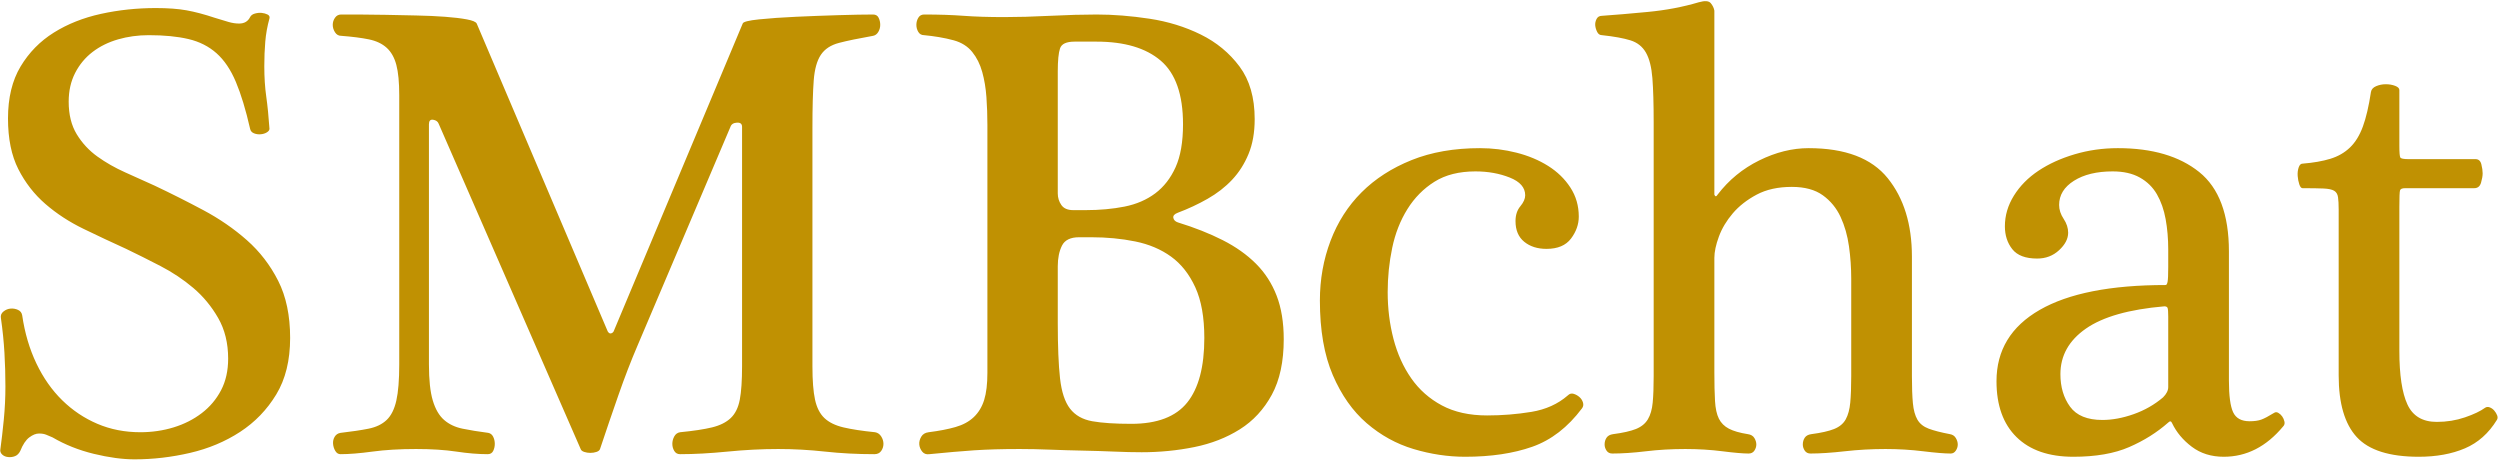 <?xml version="1.0" encoding="UTF-8"?>
<!-- Generated by Pixelmator Pro 3.4.1 -->
<svg width="2304" height="424" viewBox="0 0 2304 424" xmlns="http://www.w3.org/2000/svg">
    <path id="SMBchat-copy" fill="#c09102" fill-rule="evenodd" stroke="none" d="M 2211.25 323.37 C 2211.25 345.583 2213.729 362.045 2218.688 372.755 C 2223.646 383.465 2232.67 388.82 2245.76 388.82 C 2254.883 388.82 2263.511 387.432 2271.643 384.655 C 2279.774 381.878 2286.022 378.903 2290.385 375.73 C 2291.575 374.937 2292.963 374.838 2294.55 375.432 C 2296.137 376.028 2297.525 377.019 2298.715 378.407 C 2299.905 379.796 2300.798 381.283 2301.393 382.87 C 2301.988 384.457 2301.888 385.845 2301.095 387.035 C 2293.558 399.332 2283.741 408.058 2271.643 413.215 C 2259.544 418.372 2245.364 420.95 2229.1 420.95 C 2202.126 420.95 2183.087 414.901 2171.98 402.802 C 2160.873 390.704 2155.32 371.763 2155.32 345.98 L 2155.32 193.065 C 2155.32 188.305 2155.122 184.537 2154.725 181.76 C 2154.328 178.983 2153.138 177 2151.155 175.81 C 2149.172 174.62 2145.899 173.926 2141.337 173.727 C 2136.776 173.529 2130.33 173.43 2122 173.43 C 2120.81 173.43 2119.818 172.24 2119.025 169.86 C 2118.232 167.48 2117.736 164.902 2117.538 162.125 C 2117.339 159.348 2117.637 156.77 2118.43 154.39 C 2119.223 152.01 2120.413 150.82 2122 150.82 C 2131.917 150.027 2140.445 148.539 2147.585 146.357 C 2154.725 144.176 2160.774 140.705 2165.732 135.945 C 2170.691 131.185 2174.657 124.739 2177.633 116.607 C 2180.607 108.476 2183.087 97.865 2185.07 84.775 C 2185.467 82.395 2187.053 80.61 2189.83 79.42 C 2192.607 78.23 2195.582 77.635 2198.755 77.635 C 2201.928 77.635 2204.804 78.131 2207.383 79.123 C 2209.961 80.114 2211.25 81.403 2211.25 82.99 L 2211.25 134.16 C 2211.25 140.507 2211.548 144.176 2212.143 145.167 C 2212.738 146.159 2215.217 146.655 2219.58 146.655 L 2281.46 146.655 C 2284.237 146.655 2286.022 148.242 2286.815 151.415 C 2287.608 154.588 2288.005 157.365 2288.005 159.745 C 2288.005 162.125 2287.509 165.001 2286.518 168.372 C 2285.526 171.744 2283.443 173.43 2280.27 173.43 L 2216.605 173.43 C 2213.828 173.43 2212.242 174.124 2211.845 175.513 C 2211.448 176.901 2211.25 181.958 2211.25 190.685 Z M 1998.24 291.835 C 1998.24 287.472 1998.042 284.794 1997.645 283.802 C 1997.248 282.811 1996.257 282.315 1994.67 282.315 C 1962.143 285.092 1938.046 291.934 1922.377 302.843 C 1906.709 313.751 1898.875 327.733 1898.875 344.79 C 1898.875 356.69 1901.85 366.706 1907.8 374.838 C 1913.75 382.969 1923.667 387.035 1937.55 387.035 C 1946.673 387.035 1956.292 385.25 1966.407 381.68 C 1976.522 378.11 1985.547 372.953 1993.48 366.21 C 1996.653 363.037 1998.24 359.863 1998.24 356.69 Z M 2054.17 350.74 C 2054.17 364.623 2055.459 374.342 2058.038 379.895 C 2060.616 385.448 2065.673 388.225 2073.21 388.225 C 2077.573 388.225 2081.143 387.729 2083.92 386.737 C 2086.697 385.746 2090.663 383.663 2095.82 380.49 C 2097.01 379.697 2098.299 379.697 2099.688 380.49 C 2101.076 381.283 2102.266 382.374 2103.258 383.763 C 2104.249 385.151 2104.943 386.737 2105.34 388.523 C 2105.737 390.307 2105.34 391.795 2104.15 392.985 C 2088.68 411.628 2070.433 420.95 2049.41 420.95 C 2037.906 420.95 2028.089 417.876 2019.958 411.727 C 2011.826 405.579 2005.777 398.34 2001.81 390.01 C 2001.017 388.027 1999.827 387.828 1998.24 389.415 C 1987.927 398.538 1975.927 406.075 1962.242 412.025 C 1948.557 417.975 1931.402 420.95 1910.775 420.95 C 1888.165 420.95 1870.712 414.901 1858.415 402.802 C 1846.118 390.704 1839.97 373.548 1839.97 351.335 C 1839.97 322.775 1853.258 300.859 1879.835 285.588 C 1906.412 270.316 1945.086 262.68 1995.86 262.68 C 1996.653 262.68 1997.248 261.688 1997.645 259.705 C 1998.042 257.722 1998.24 253.16 1998.24 246.02 L 1998.24 229.955 C 1998.24 220.038 1997.447 210.717 1995.86 201.99 C 1994.273 193.263 1991.596 185.628 1987.827 179.083 C 1984.059 172.537 1978.803 167.381 1972.06 163.612 C 1965.317 159.844 1956.987 157.96 1947.07 157.96 C 1932.393 157.96 1920.493 160.836 1911.37 166.588 C 1902.247 172.339 1897.685 179.777 1897.685 188.9 C 1897.685 193.263 1899.073 197.527 1901.85 201.693 C 1904.627 205.858 1906.015 210.122 1906.015 214.485 C 1906.015 220.038 1903.238 225.393 1897.685 230.55 C 1892.132 235.707 1885.388 238.285 1877.455 238.285 C 1866.745 238.285 1859.109 235.409 1854.548 229.657 C 1849.986 223.906 1847.705 216.865 1847.705 208.535 C 1847.705 198.618 1850.482 189.198 1856.035 180.273 C 1861.588 171.347 1869.125 163.712 1878.645 157.365 C 1888.165 151.018 1899.271 145.961 1911.965 142.193 C 1924.658 138.424 1937.947 136.54 1951.83 136.54 C 1983.563 136.54 2008.553 143.878 2026.8 158.555 C 2045.047 173.232 2054.17 197.627 2054.17 231.74 Z M 1579.955 179.38 C 1580.748 181.363 1581.74 181.363 1582.93 179.38 C 1593.243 165.893 1606.036 155.382 1621.307 147.845 C 1636.579 140.308 1651.752 136.54 1666.825 136.54 C 1700.542 136.54 1724.837 145.762 1739.713 164.208 C 1754.588 182.653 1762.025 206.75 1762.025 236.5 L 1762.025 346.575 C 1762.025 356.888 1762.323 365.218 1762.917 371.565 C 1763.512 377.912 1764.901 382.969 1767.083 386.737 C 1769.264 390.506 1772.735 393.282 1777.495 395.068 C 1782.255 396.853 1788.8 398.538 1797.13 400.125 C 1799.51 400.522 1801.295 401.712 1802.485 403.695 C 1803.675 405.678 1804.27 407.662 1804.27 409.645 C 1804.27 411.628 1803.675 413.513 1802.485 415.297 C 1801.295 417.083 1799.708 417.975 1797.725 417.975 C 1792.172 417.975 1783.743 417.281 1772.438 415.893 C 1761.132 414.504 1749.53 413.81 1737.63 413.81 C 1724.937 413.81 1712.442 414.504 1700.145 415.893 C 1687.848 417.281 1677.337 417.975 1668.61 417.975 C 1666.23 417.975 1664.445 417.083 1663.255 415.297 C 1662.065 413.513 1661.47 411.628 1661.47 409.645 C 1661.47 407.265 1662.065 405.182 1663.255 403.398 C 1664.445 401.612 1666.428 400.522 1669.205 400.125 C 1678.328 398.935 1685.369 397.348 1690.328 395.365 C 1695.286 393.382 1698.856 390.407 1701.037 386.44 C 1703.219 382.473 1704.608 377.317 1705.203 370.97 C 1705.797 364.623 1706.095 356.492 1706.095 346.575 L 1706.095 256.73 C 1706.095 246.813 1705.401 236.897 1704.012 226.98 C 1702.624 217.063 1700.046 208.039 1696.277 199.907 C 1692.509 191.776 1687.055 185.132 1679.915 179.975 C 1672.775 174.818 1663.255 172.24 1651.355 172.24 C 1638.662 172.24 1627.853 174.62 1618.927 179.38 C 1610.002 184.14 1602.664 189.892 1596.912 196.635 C 1591.161 203.378 1586.897 210.518 1584.12 218.055 C 1581.343 225.592 1579.955 232.137 1579.955 237.69 L 1579.955 343.005 C 1579.955 353.715 1580.153 362.541 1580.55 369.482 C 1580.947 376.424 1582.137 381.878 1584.12 385.845 C 1586.103 389.812 1589.177 392.886 1593.343 395.068 C 1597.508 397.249 1603.358 398.935 1610.895 400.125 C 1613.672 400.522 1615.655 401.712 1616.845 403.695 C 1618.035 405.678 1618.63 407.662 1618.63 409.645 C 1618.63 411.628 1618.035 413.513 1616.845 415.297 C 1615.655 417.083 1613.87 417.975 1611.49 417.975 C 1606.333 417.975 1598.301 417.281 1587.392 415.893 C 1576.484 414.504 1565.08 413.81 1553.18 413.81 C 1540.487 413.81 1528.388 414.504 1516.885 415.893 C 1505.382 417.281 1495.068 417.975 1485.945 417.975 C 1483.565 417.975 1481.78 417.083 1480.59 415.297 C 1479.4 413.513 1478.805 411.628 1478.805 409.645 C 1478.805 407.265 1479.4 405.182 1480.59 403.398 C 1481.78 401.612 1483.763 400.522 1486.54 400.125 C 1495.663 398.935 1502.704 397.348 1507.662 395.365 C 1512.621 393.382 1516.29 390.407 1518.67 386.44 C 1521.05 382.473 1522.537 377.317 1523.132 370.97 C 1523.728 364.623 1524.025 356.492 1524.025 346.575 L 1524.025 112.74 C 1524.025 95.683 1523.628 82.098 1522.835 71.983 C 1522.042 61.867 1520.058 54.033 1516.885 48.48 C 1513.712 42.927 1508.952 39.158 1502.605 37.175 C 1496.258 35.192 1487.532 33.605 1476.425 32.415 C 1474.442 32.415 1472.954 31.423 1471.963 29.44 C 1470.971 27.457 1470.376 25.473 1470.177 23.49 C 1469.979 21.507 1470.376 19.523 1471.368 17.54 C 1472.359 15.557 1474.045 14.565 1476.425 14.565 C 1487.928 13.772 1502.01 12.582 1518.67 10.995 C 1535.33 9.408 1550.998 6.433 1565.675 2.07 C 1571.228 0.483 1574.897 0.781 1576.682 2.963 C 1578.468 5.144 1579.558 7.425 1579.955 9.805 Z M 1278.885 269.225 C 1278.885 284.298 1280.67 298.677 1284.24 312.362 C 1287.81 326.048 1293.264 338.146 1300.603 348.657 C 1307.941 359.169 1317.362 367.499 1328.865 373.648 C 1340.368 379.796 1354.252 382.87 1370.515 382.87 C 1384.398 382.87 1397.984 381.779 1411.272 379.597 C 1424.561 377.416 1435.767 372.358 1444.89 364.425 C 1446.477 362.838 1448.262 362.342 1450.245 362.938 C 1452.228 363.533 1454.013 364.524 1455.6 365.912 C 1457.187 367.301 1458.277 368.987 1458.873 370.97 C 1459.468 372.953 1459.17 374.738 1457.98 376.325 C 1444.89 393.778 1429.618 405.579 1412.165 411.727 C 1394.712 417.876 1374.085 420.95 1350.285 420.95 C 1334.418 420.95 1318.552 418.57 1302.685 413.81 C 1286.818 409.05 1272.439 401.117 1259.547 390.01 C 1246.656 378.903 1236.243 364.128 1228.31 345.682 C 1220.377 327.237 1216.41 304.33 1216.41 276.96 C 1216.41 257.523 1219.682 239.178 1226.228 221.922 C 1232.773 204.667 1242.292 189.793 1254.787 177.297 C 1267.283 164.802 1282.653 154.886 1300.9 147.547 C 1319.147 140.209 1340.17 136.54 1363.97 136.54 C 1375.473 136.54 1386.679 137.928 1397.588 140.705 C 1408.496 143.482 1418.214 147.547 1426.743 152.903 C 1435.271 158.258 1442.113 164.902 1447.27 172.835 C 1452.427 180.768 1455.005 189.693 1455.005 199.61 C 1455.005 206.75 1452.625 213.493 1447.865 219.84 C 1443.105 226.187 1435.568 229.36 1425.255 229.36 C 1416.925 229.36 1410.083 227.178 1404.728 222.815 C 1399.372 218.452 1396.695 212.105 1396.695 203.775 C 1396.695 198.222 1398.182 193.66 1401.157 190.09 C 1404.133 186.52 1405.62 183.148 1405.62 179.975 C 1405.62 172.835 1400.86 167.381 1391.34 163.612 C 1381.82 159.844 1371.308 157.96 1359.805 157.96 C 1344.732 157.96 1332.138 161.133 1322.022 167.48 C 1311.907 173.827 1303.578 182.256 1297.032 192.768 C 1290.487 203.279 1285.827 215.179 1283.05 228.468 C 1280.273 241.756 1278.885 255.342 1278.885 269.225 Z M 974.84 178.19 C 974.84 182.157 975.931 185.727 978.113 188.9 C 980.294 192.073 983.963 193.66 989.12 193.66 L 1000.425 193.66 C 1013.515 193.66 1025.514 192.569 1036.422 190.388 C 1047.331 188.206 1056.752 184.14 1064.685 178.19 C 1072.618 172.24 1078.866 164.208 1083.427 154.093 C 1087.989 143.977 1090.27 130.788 1090.27 114.525 C 1090.27 87.155 1083.428 67.619 1069.743 55.917 C 1056.057 44.216 1036.323 38.365 1010.54 38.365 L 990.31 38.365 C 982.773 38.365 978.311 40.448 976.922 44.613 C 975.534 48.777 974.84 55.818 974.84 65.735 Z M 974.84 297.785 C 974.84 319.205 975.534 336.162 976.922 348.657 C 978.311 361.153 981.385 370.474 986.145 376.622 C 990.905 382.771 997.747 386.638 1006.672 388.225 C 1015.598 389.812 1027.597 390.605 1042.67 390.605 C 1066.47 390.605 1083.626 384.06 1094.137 370.97 C 1104.649 357.88 1109.905 338.047 1109.905 311.47 C 1109.905 292.43 1107.128 276.861 1101.575 264.763 C 1096.022 252.664 1088.584 243.243 1079.262 236.5 C 1069.941 229.757 1058.933 225.096 1046.24 222.518 C 1033.547 219.939 1020.06 218.65 1005.78 218.65 L 994.475 218.65 C 986.542 218.65 981.286 221.228 978.708 226.385 C 976.129 231.542 974.84 237.888 974.84 245.425 Z M 909.985 115.12 C 909.985 106.393 909.688 97.865 909.093 89.535 C 908.497 81.205 907.208 73.47 905.225 66.33 C 903.242 59.19 900.167 53.042 896.002 47.885 C 891.838 42.728 886.185 39.158 879.045 37.175 C 874.682 35.985 870.12 34.993 865.36 34.2 C 860.6 33.407 856.038 32.812 851.675 32.415 C 849.295 32.415 847.51 31.423 846.32 29.44 C 845.13 27.457 844.535 25.275 844.535 22.895 C 844.535 20.515 845.13 18.333 846.32 16.35 C 847.51 14.367 849.295 13.375 851.675 13.375 C 865.162 13.375 877.26 13.772 887.97 14.565 C 898.68 15.358 911.175 15.755 925.455 15.755 C 931.405 15.755 938.049 15.656 945.387 15.458 C 952.726 15.259 960.262 14.962 967.998 14.565 C 975.733 14.168 983.269 13.871 990.608 13.672 C 997.946 13.474 1004.59 13.375 1010.54 13.375 C 1026.01 13.375 1042.273 14.664 1059.33 17.243 C 1076.387 19.821 1092.154 24.68 1106.632 31.82 C 1121.111 38.96 1133.011 48.777 1142.333 61.272 C 1151.654 73.768 1156.315 89.932 1156.315 109.765 C 1156.315 122.062 1154.431 132.772 1150.662 141.895 C 1146.894 151.018 1141.837 158.952 1135.49 165.695 C 1129.143 172.438 1121.607 178.289 1112.88 183.247 C 1104.153 188.206 1095.03 192.47 1085.51 196.04 C 1082.337 197.23 1080.948 198.817 1081.345 200.8 C 1081.742 202.783 1083.13 204.172 1085.51 204.965 C 1100.98 209.725 1114.764 215.179 1126.863 221.328 C 1138.961 227.476 1149.175 234.715 1157.505 243.045 C 1165.835 251.375 1172.182 261.192 1176.545 272.497 C 1180.908 283.803 1183.09 297.19 1183.09 312.66 C 1183.09 333.287 1179.421 350.343 1172.083 363.83 C 1164.744 377.317 1154.927 387.927 1142.63 395.662 C 1130.333 403.398 1116.351 408.852 1100.682 412.025 C 1085.014 415.198 1068.85 416.785 1052.19 416.785 C 1044.653 416.785 1036.224 416.587 1026.902 416.19 C 1017.581 415.793 1007.962 415.496 998.045 415.297 C 988.128 415.099 978.113 414.802 967.998 414.405 C 957.882 414.008 948.462 413.81 939.735 413.81 C 931.405 413.81 923.868 413.909 917.125 414.107 C 910.382 414.306 903.936 414.603 897.787 415 C 891.639 415.397 885.292 415.893 878.748 416.487 C 872.203 417.083 864.765 417.777 856.435 418.57 C 853.658 418.967 851.477 418.173 849.89 416.19 C 848.303 414.207 847.411 412.025 847.213 409.645 C 847.014 407.265 847.609 404.885 848.998 402.505 C 850.386 400.125 852.667 398.737 855.84 398.34 C 865.36 397.15 873.591 395.563 880.532 393.58 C 887.474 391.597 893.127 388.523 897.49 384.357 C 901.853 380.193 905.027 374.937 907.01 368.59 C 908.993 362.243 909.985 353.913 909.985 343.6 Z M 367.94 87.75 C 367.94 75.85 367.047 66.528 365.263 59.785 C 363.477 53.042 360.503 47.786 356.338 44.017 C 352.172 40.249 346.718 37.671 339.975 36.282 C 333.232 34.894 324.703 33.803 314.39 33.01 C 312.01 33.01 310.126 31.919 308.737 29.738 C 307.349 27.556 306.655 25.275 306.655 22.895 C 306.655 20.515 307.349 18.333 308.737 16.35 C 310.126 14.367 312.01 13.375 314.39 13.375 C 317.96 13.375 323.315 13.375 330.455 13.375 C 337.992 13.375 346.322 13.474 355.445 13.672 C 364.568 13.871 373.989 14.069 383.708 14.267 C 393.426 14.466 402.252 14.863 410.185 15.458 C 418.118 16.052 424.762 16.846 430.117 17.838 C 435.473 18.829 438.547 20.118 439.34 21.705 L 560.125 305.52 C 560.918 306.71 561.712 307.305 562.505 307.305 C 563.695 307.305 564.687 306.71 565.48 305.52 L 684.48 21.705 C 684.877 20.118 689.934 18.829 699.653 17.838 C 709.371 16.846 720.676 16.052 733.568 15.458 C 746.459 14.863 759.549 14.367 772.838 13.97 C 786.126 13.573 796.737 13.375 804.67 13.375 C 807.05 13.375 808.736 14.367 809.728 16.35 C 810.719 18.333 811.215 20.515 811.215 22.895 C 811.215 25.275 810.62 27.457 809.43 29.44 C 808.24 31.423 806.653 32.613 804.67 33.01 C 791.183 35.39 780.672 37.572 773.135 39.555 C 765.598 41.538 760.045 45.208 756.475 50.562 C 752.905 55.917 750.723 63.752 749.93 74.065 C 749.137 84.378 748.74 99.055 748.74 118.095 L 748.74 337.65 C 748.74 350.74 749.533 360.954 751.12 368.292 C 752.707 375.631 755.582 381.283 759.747 385.25 C 763.913 389.217 769.763 392.092 777.3 393.878 C 784.837 395.663 794.555 397.15 806.455 398.34 C 808.835 398.737 810.719 400.026 812.108 402.208 C 813.496 404.389 814.19 406.67 814.19 409.05 C 814.19 411.43 813.496 413.612 812.108 415.595 C 810.719 417.578 808.637 418.57 805.86 418.57 C 789.993 418.57 774.821 417.777 760.343 416.19 C 745.864 414.603 731.485 413.81 717.205 413.81 C 702.132 413.81 686.563 414.603 670.497 416.19 C 654.432 417.777 639.855 418.57 626.765 418.57 C 624.385 418.57 622.6 417.578 621.41 415.595 C 620.22 413.612 619.625 411.43 619.625 409.05 C 619.625 406.67 620.22 404.389 621.41 402.208 C 622.6 400.026 624.385 398.737 626.765 398.34 C 639.062 397.15 648.879 395.663 656.218 393.878 C 663.556 392.092 669.307 389.217 673.472 385.25 C 677.638 381.283 680.414 375.631 681.802 368.292 C 683.191 360.954 683.885 350.74 683.885 337.65 L 683.885 116.905 C 683.885 114.128 682.298 112.839 679.125 113.037 C 675.952 113.236 673.968 114.525 673.175 116.905 L 587.495 318.61 C 581.545 332.493 575.694 347.666 569.943 364.128 C 564.191 380.589 558.538 397.15 552.985 413.81 C 552.588 415 551.497 415.893 549.713 416.487 C 547.927 417.083 546.043 417.38 544.06 417.38 C 542.077 417.38 540.193 417.083 538.407 416.487 C 536.622 415.893 535.532 415 535.135 413.81 L 404.235 113.93 C 403.442 111.947 401.756 110.757 399.177 110.36 C 396.599 109.963 395.31 111.352 395.31 114.525 L 395.31 335.865 C 395.31 350.145 396.5 361.252 398.88 369.185 C 401.26 377.118 404.731 383.068 409.292 387.035 C 413.854 391.002 419.507 393.679 426.25 395.068 C 432.993 396.456 440.927 397.745 450.05 398.935 C 452.033 399.332 453.521 400.522 454.513 402.505 C 455.504 404.488 456 406.67 456 409.05 C 456 411.43 455.504 413.612 454.513 415.595 C 453.521 417.578 451.835 418.57 449.455 418.57 C 440.728 418.57 431.109 417.777 420.597 416.19 C 410.086 414.603 397.69 413.81 383.41 413.81 C 368.337 413.81 354.949 414.603 343.247 416.19 C 331.546 417.777 321.728 418.57 313.795 418.57 C 311.812 418.57 310.225 417.578 309.035 415.595 C 307.845 413.612 307.151 411.43 306.953 409.05 C 306.754 406.67 307.25 404.488 308.44 402.505 C 309.63 400.522 311.415 399.332 313.795 398.935 C 324.108 397.745 332.736 396.456 339.677 395.068 C 346.619 393.679 352.172 391.002 356.338 387.035 C 360.503 383.068 363.477 377.118 365.263 369.185 C 367.047 361.252 367.94 350.145 367.94 335.865 Z M 63.3 93.7 C 63.3 105.6 65.779 115.616 70.737 123.747 C 75.696 131.879 82.042 138.722 89.777 144.275 C 97.513 149.828 106.041 154.688 115.362 158.852 C 124.684 163.018 133.708 167.083 142.435 171.05 C 157.508 178.19 172.482 185.727 187.358 193.66 C 202.233 201.593 215.62 210.816 227.52 221.328 C 239.42 231.839 249.039 244.334 256.378 258.812 C 263.716 273.291 267.385 290.843 267.385 311.47 C 267.385 332.097 263.121 349.451 254.592 363.532 C 246.064 377.614 234.958 389.117 221.272 398.042 C 207.587 406.968 192.217 413.413 175.16 417.38 C 158.103 421.347 141.047 423.33 123.99 423.33 C 112.883 423.33 100.388 421.644 86.505 418.273 C 72.622 414.901 59.928 409.843 48.425 403.1 C 46.442 402.307 44.557 401.513 42.772 400.72 C 40.987 399.927 38.707 399.53 35.93 399.53 C 33.153 399.53 30.178 400.72 27.005 403.1 C 23.832 405.48 21.055 409.645 18.675 415.595 C 17.485 417.975 15.898 419.562 13.915 420.355 C 11.932 421.148 9.849 421.446 7.668 421.247 C 5.486 421.049 3.701 420.355 2.312 419.165 C 0.924 417.975 0.23 416.587 0.23 415 C 1.42 406.273 2.511 396.853 3.503 386.737 C 4.494 376.622 4.99 366.408 4.99 356.095 C 4.99 345.782 4.693 335.468 4.098 325.155 C 3.503 314.842 2.412 304.132 0.825 293.025 C 0.428 290.645 1.222 288.662 3.205 287.075 C 5.188 285.488 7.37 284.596 9.75 284.398 C 12.13 284.199 14.411 284.596 16.592 285.588 C 18.774 286.579 20.063 288.265 20.46 290.645 C 22.84 306.908 27.203 321.684 33.55 334.972 C 39.897 348.261 47.83 359.566 57.35 368.888 C 66.87 378.209 77.679 385.448 89.777 390.605 C 101.876 395.762 115.065 398.34 129.345 398.34 C 140.055 398.34 150.269 396.853 159.987 393.878 C 169.706 390.902 178.333 386.539 185.87 380.787 C 193.407 375.036 199.357 367.995 203.72 359.665 C 208.083 351.335 210.265 341.617 210.265 330.51 C 210.265 316.23 207.191 303.735 201.043 293.025 C 194.894 282.315 187.258 273.093 178.135 265.357 C 169.012 257.622 158.897 250.879 147.79 245.128 C 136.683 239.376 126.172 234.12 116.255 229.36 C 103.165 223.41 90.075 217.262 76.985 210.915 C 63.895 204.568 52.193 196.933 41.88 188.008 C 31.567 179.082 23.237 168.373 16.89 155.878 C 10.543 143.382 7.37 127.813 7.37 109.17 C 7.37 90.13 11.237 74.164 18.973 61.272 C 26.708 48.381 36.922 37.968 49.615 30.035 C 62.308 22.102 76.787 16.35 93.05 12.78 C 109.313 9.21 126.172 7.425 143.625 7.425 C 154.732 7.425 164.152 8.119 171.888 9.507 C 179.623 10.896 188.25 13.177 197.77 16.35 C 202.927 17.937 207.191 19.226 210.562 20.218 C 213.934 21.209 217.207 21.705 220.38 21.705 C 225.14 21.705 228.512 19.722 230.495 15.755 C 231.288 14.168 232.776 13.078 234.957 12.483 C 237.139 11.887 239.222 11.689 241.205 11.887 C 243.188 12.086 244.973 12.582 246.56 13.375 C 248.147 14.168 248.742 15.358 248.345 16.945 C 246.362 24.085 245.073 31.225 244.478 38.365 C 243.883 45.505 243.585 53.042 243.585 60.975 C 243.585 71.288 244.18 80.61 245.37 88.94 C 246.56 97.27 247.552 107.187 248.345 118.69 C 248.345 119.88 247.552 120.971 245.965 121.963 C 244.378 122.954 242.494 123.549 240.312 123.747 C 238.131 123.946 236.048 123.648 234.065 122.855 C 232.082 122.062 230.892 120.673 230.495 118.69 C 226.528 101.237 222.165 86.858 217.405 75.552 C 212.645 64.247 206.695 55.422 199.555 49.075 C 192.415 42.728 183.788 38.365 173.672 35.985 C 163.557 33.605 151.36 32.415 137.08 32.415 C 127.163 32.415 117.743 33.704 108.818 36.282 C 99.892 38.861 92.058 42.728 85.315 47.885 C 78.572 53.042 73.217 59.487 69.25 67.223 C 65.283 74.958 63.3 83.783 63.3 93.7 Z"/>
</svg>
